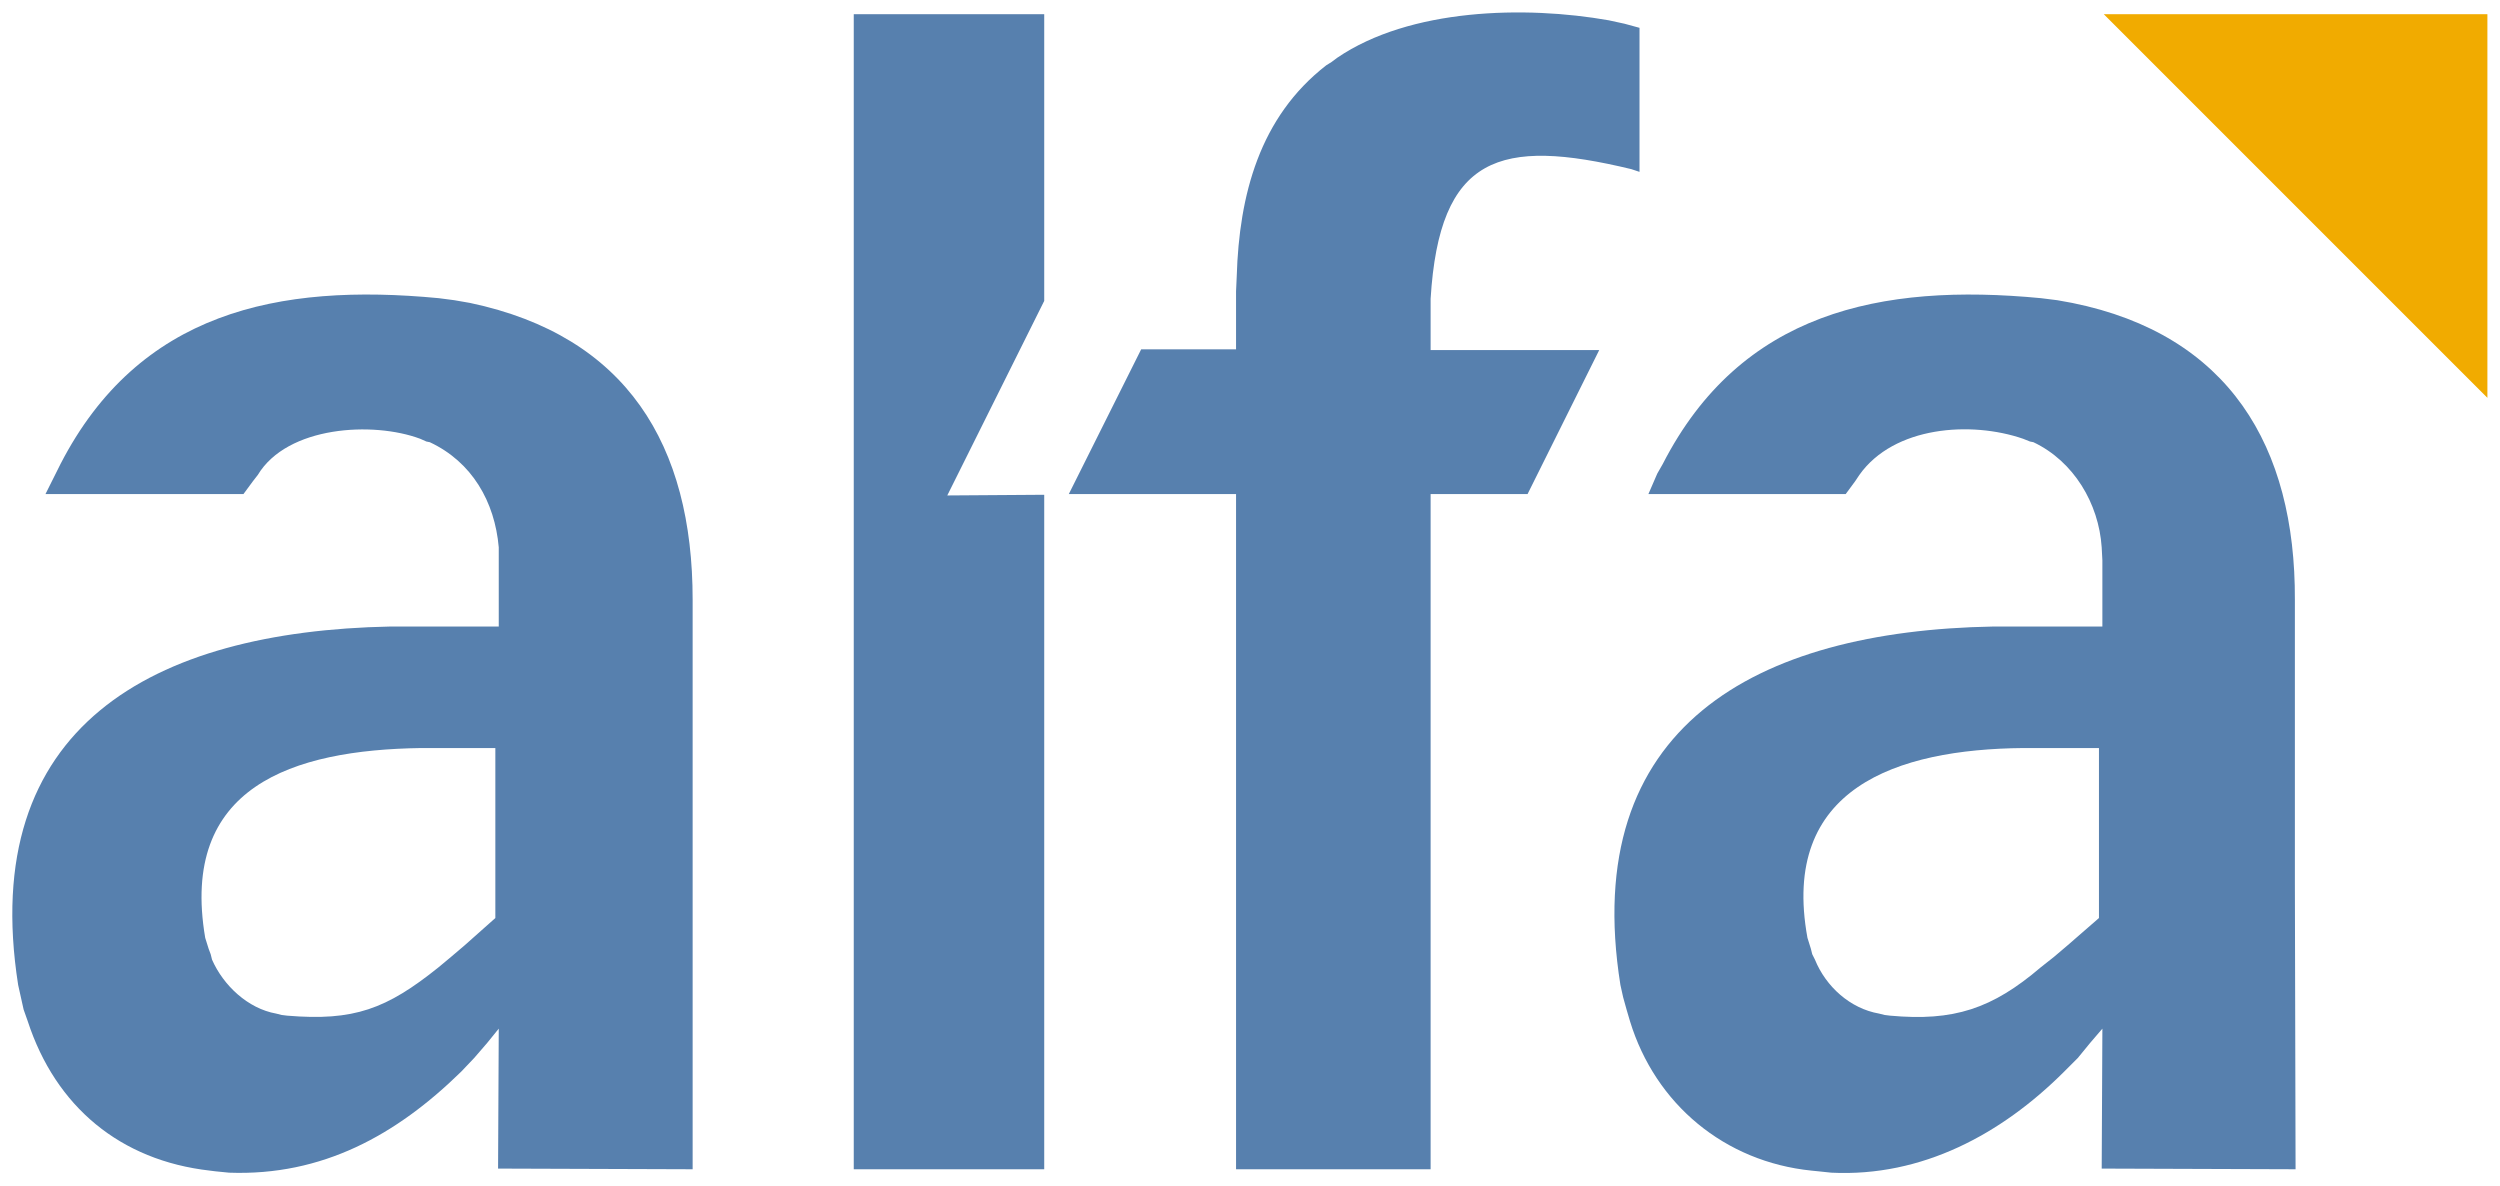 <?xml version="1.0" encoding="UTF-8" standalone="no"?>
<!-- Created with Inkscape (http://www.inkscape.org/) -->

<svg
   xmlns:dc="http://purl.org/dc/elements/1.1/"
   xmlns:cc="http://creativecommons.org/ns#"
   xmlns:rdf="http://www.w3.org/1999/02/22-rdf-syntax-ns#"
   xmlns:svg="http://www.w3.org/2000/svg"
   xmlns="http://www.w3.org/2000/svg"
   version="1.1"
   width="715.748"
   height="339.449"
   id="svg11304">
  <defs
     id="defs11306" />
  <g
     transform="translate(-24.042,-413.806)"
     id="layer1">
    <g
       transform="matrix(2.606,0,0,2.606,-221.228,141.77)"
       id="g11337">
      <g
         transform="matrix(0,1.25,1.25,0,170.212,232.845)"
         id="g11246"
         style="fill:#5780ae;fill-opacity:1">
        <path
           d="m 0,0 -50.04,0 c -13.623,0.007 -23.197,-5.799 -26.1,-19.56 l -0.24,-1.38 -0.18,-1.38 c -1.349,-14.147 1.223,-26.349 14.58,-33.24 l 2.64,-1.32 0,17.4 -1.14,0.84 -0.54,0.42 c -4.316,2.6 -4.729,10.142 -3.18,14.28 l 0.24,0.54 0.06,0.3 c 1.736,3.71 5.233,5.712 9.24,6.06 l 6.96,0 0,-9.54 c 0.417,-20.874 8.762,-36.257 31.5,-32.7 l 2.16,0.48 1.02,0.36 c 7.509,2.45 12.25,8.127 13.14,16.02 l 0.06,0.48 0.12,1.2 c 0.3,8.19 -3.302,14.703 -8.88,20.4 l -1.2,1.14 -1.32,1.14 -1.26,1.02 12.3,-0.06 L 0,0 z m -22.08,-17.34 2.4,-2.7 1.02,-1.2 0.9,-1.08 c 3.678,-4.58 4.754,-7.439 4.26,-13.32 l -0.06,-0.48 -0.12,-0.48 c -0.443,-2.487 -2.469,-4.643 -4.74,-5.64 l -0.48,-0.12 -0.48,-0.18 -0.96,-0.3 c -13.303,-2.266 -16.516,7.685 -16.68,18.96 l 0,6.54 14.94,0"
           id="path11248"
           style="fill:#5780ae;fill-opacity:1;fill-rule:evenodd;stroke:none" />
      </g>
      <g
         transform="matrix(0,1.25,1.25,0,367.387,148.095)"
         id="g11250">
        <path
           d="m 0,0 -33.72,0 0,-33.72 L 0,0"
           id="path11252"
           style="fill:#f1ab00;fill-opacity:1;fill-rule:evenodd;stroke:none" />
      </g>
      <g
         transform="matrix(0,1.25,1.25,0,187.912,105.945)"
         id="g11254"
         style="fill:#5780ae;fill-opacity:1">
        <path
           d="m 0,0 0,16.74 25.2,0 17.1,-8.52 -0.06,8.52 59.28,0 L 101.52,0 0,0"
           id="path11256"
           style="fill:#5780ae;fill-opacity:1;fill-rule:evenodd;stroke:none" />
      </g>
      <g
         transform="matrix(0,1.25,1.25,0,229.912,158.67)"
         id="g11258"
         style="fill:#5780ae;fill-opacity:1">
        <path
           d="m 0,0 0,-14.7 -12.72,6.36 0,8.34 -5.1,0 -1.32,0.06 c -7.145,0.212 -13.99,2.006 -18.54,7.86 l -0.3,0.48 -0.36,0.48 c -4.37,6.412 -4.596,16.546 -3.3,23.88 l 0.3,1.38 0.36,1.32 12.66,0 -0.24,-0.72 c -2.79,-11.571 -1.216,-16.871 11.4,-17.64 l 4.5,0 0,14.82 L 0,25.62 0,17.1 59.34,17.1 59.34,0 0,0"
           id="path11260"
           style="fill:#5780ae;fill-opacity:1;fill-rule:evenodd;stroke:none" />
      </g>
      <g
         transform="matrix(0,1.25,1.25,0,346.312,232.845)"
         id="g11262"
         style="fill:#5780ae;fill-opacity:1">
        <path
           d="m 0,0 -25.02,-0.06 -25.02,0 c -13.521,0.057 -23.315,-5.818 -26.1,-19.56 l -0.24,-1.32 -0.18,-1.44 c -1.346,-14.102 1.229,-26.401 14.58,-33.24 l 0.84,-0.48 1.8,-0.78 0,17.34 -1.14,0.84 -0.54,0.36 c -4.297,3.04 -4.762,9.828 -3.18,14.4 l 0.24,0.6 0.06,0.3 c 1.675,3.538 5.38,5.746 9.24,6 l 1.14,0.06 5.82,0 0,-9.6 c 0.375,-20.842 8.772,-36.383 31.5,-32.76 l 1.08,0.24 1.08,0.3 1.02,0.3 c 7.308,2.236 12.364,8.328 13.14,15.96 l 0.06,0.6 0.12,1.14 c 0.392,7.971 -3.393,14.967 -8.88,20.46 l -1.2,1.2 -1.32,1.08 -1.26,1.08 12.3,-0.06 L 0,0 z m -22.08,-17.28 2.4,-2.76 1.02,-1.2 0.9,-1.14 c 3.662,-4.29 4.773,-7.659 4.26,-13.26 l -0.06,-0.48 -0.12,-0.48 c -0.444,-2.552 -2.378,-4.68 -4.74,-5.64 l -0.48,-0.24 -0.48,-0.12 -0.96,-0.3 c -13.17,-2.406 -16.576,7.852 -16.68,18.96 l 0,6.66 14.94,0"
           id="path11264"
           style="fill:#5780ae;fill-opacity:1;fill-rule:evenodd;stroke:none" />
      </g>
    </g>
  </g>
</svg>
